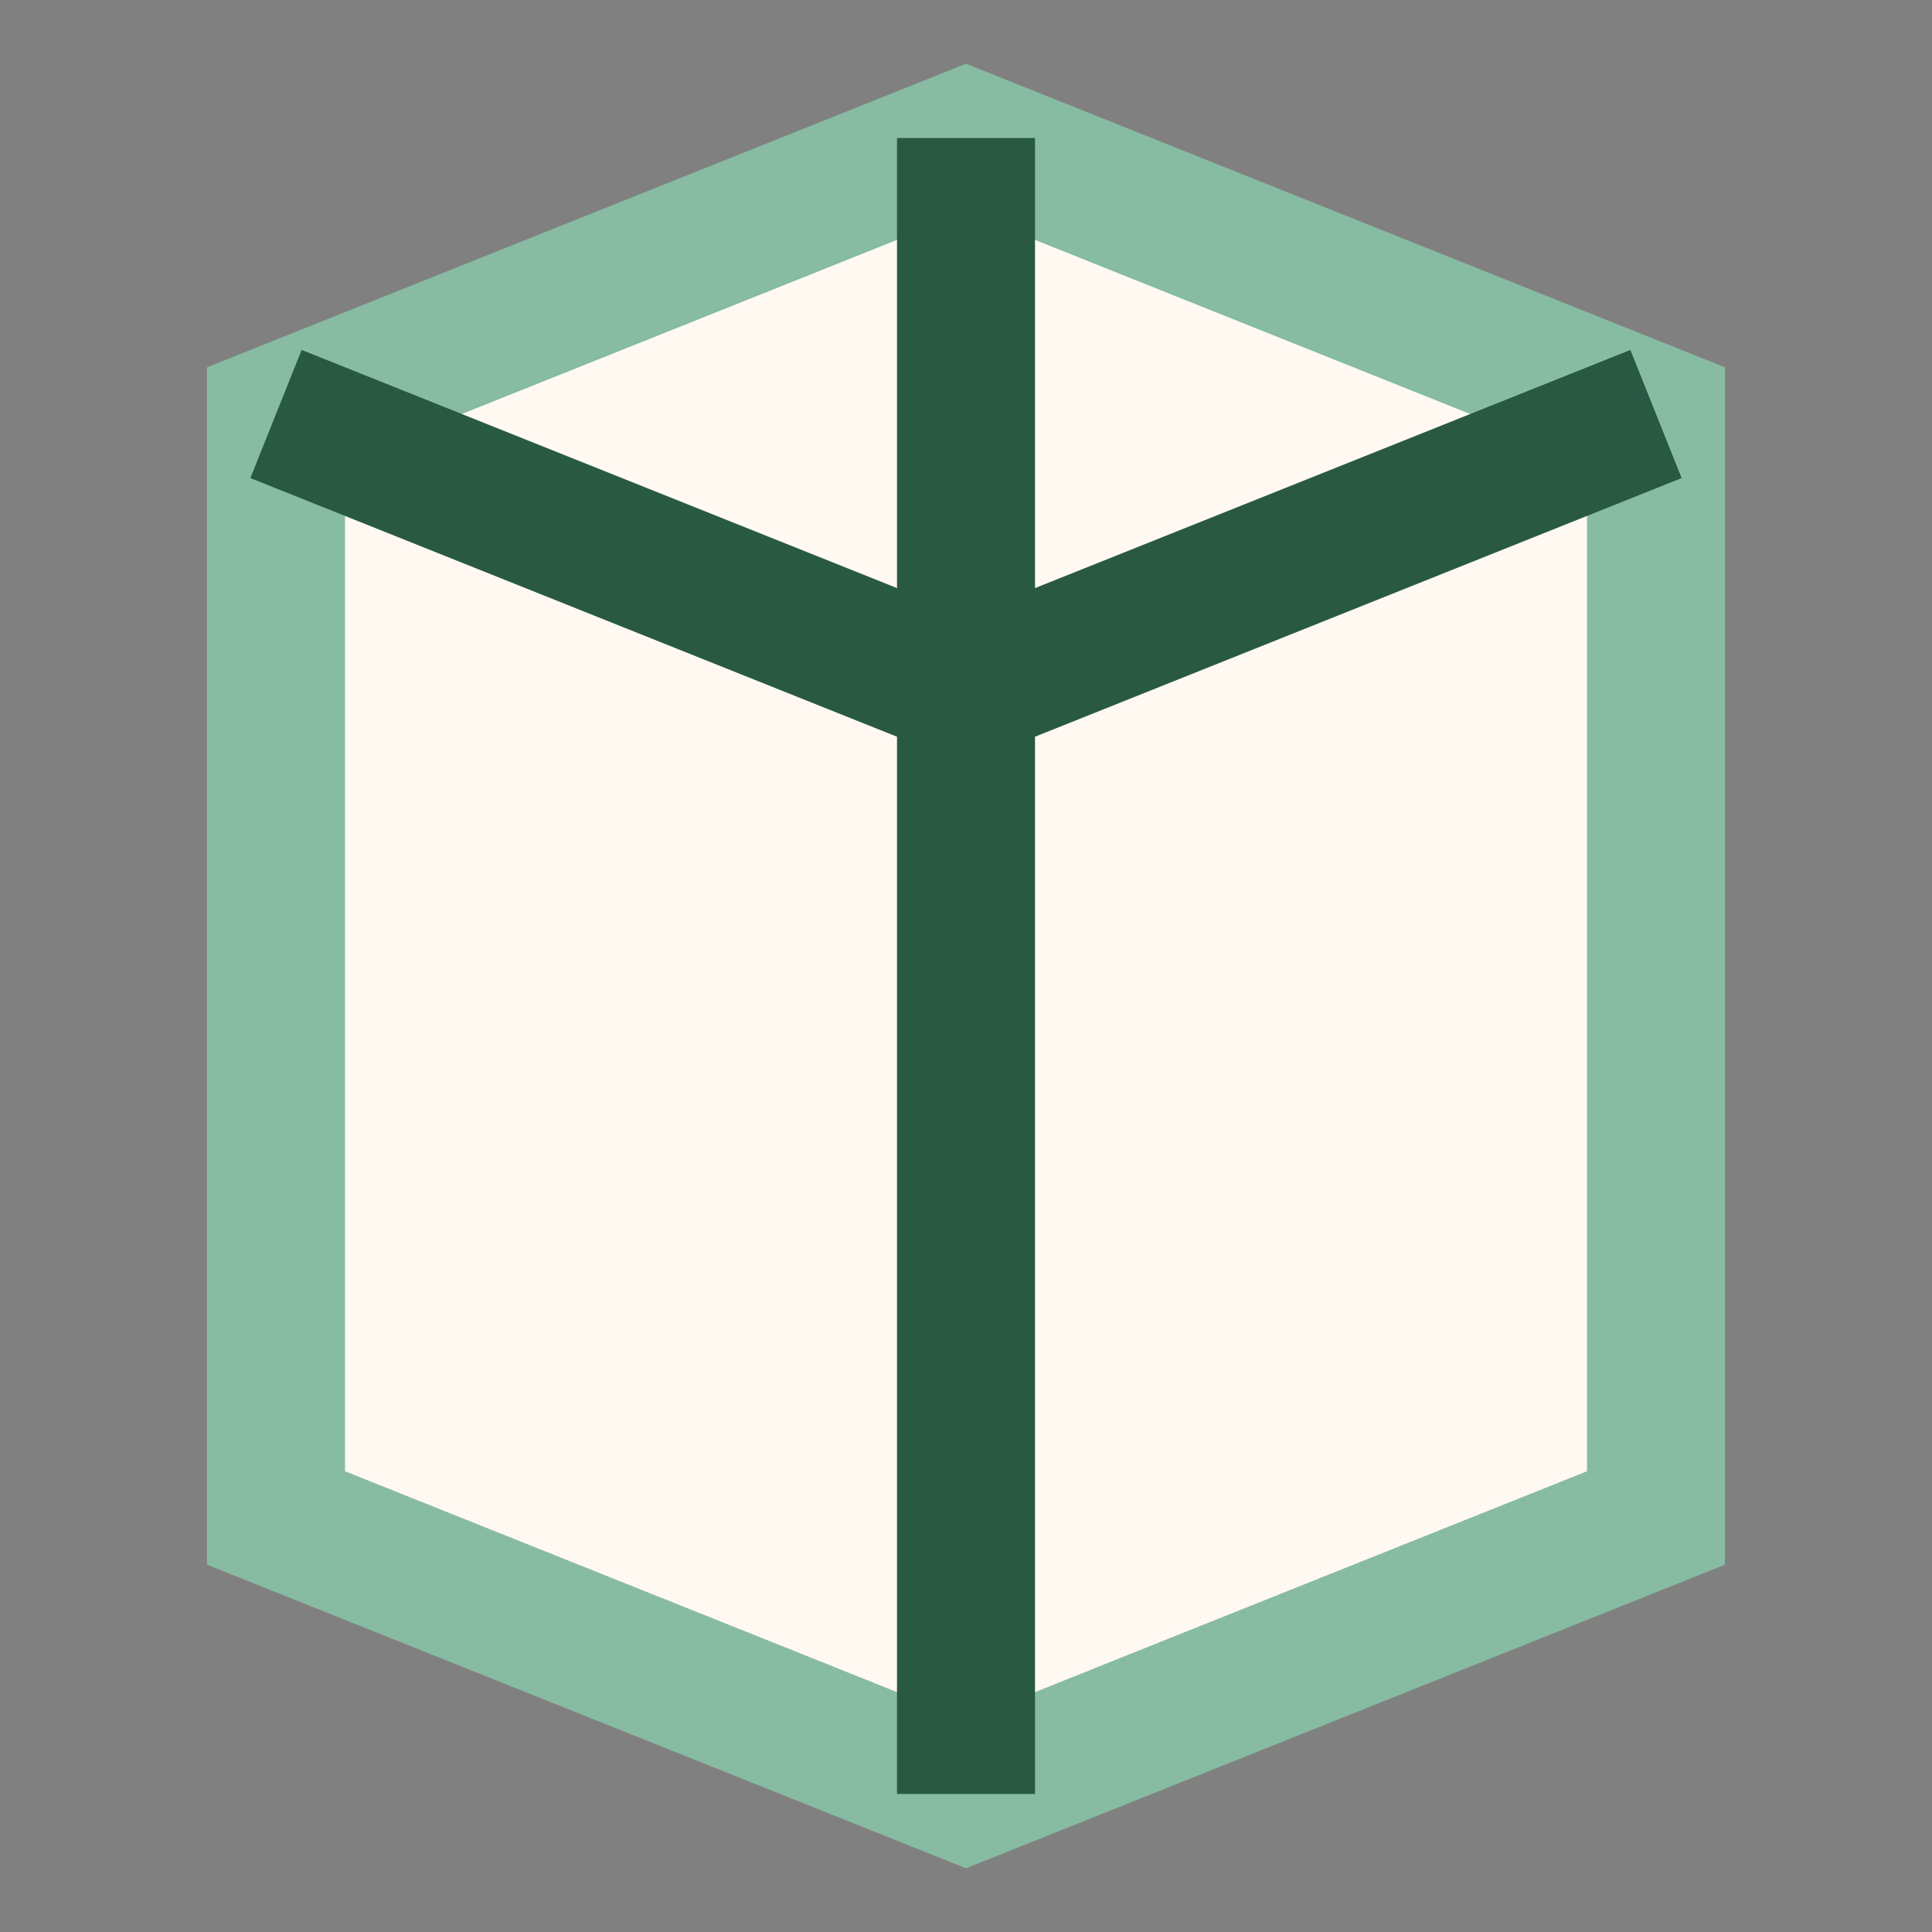 <?xml version="1.0" encoding="UTF-8"?>
<svg xmlns="http://www.w3.org/2000/svg" width="28" height="28" viewBox="0 0 28 28"><rect x="0" y="0" width="28" height="28" fill="#808080" stroke="none"/><polygon points="4,6 14,2 24,6 24,22 14,26 4,22" fill="#FFF9F2" stroke="#87BBA2" stroke-width="2"/><path d="M14 2v24M4 6l10 4 10-4" stroke="#295943" stroke-width="2" fill="none"/></svg>